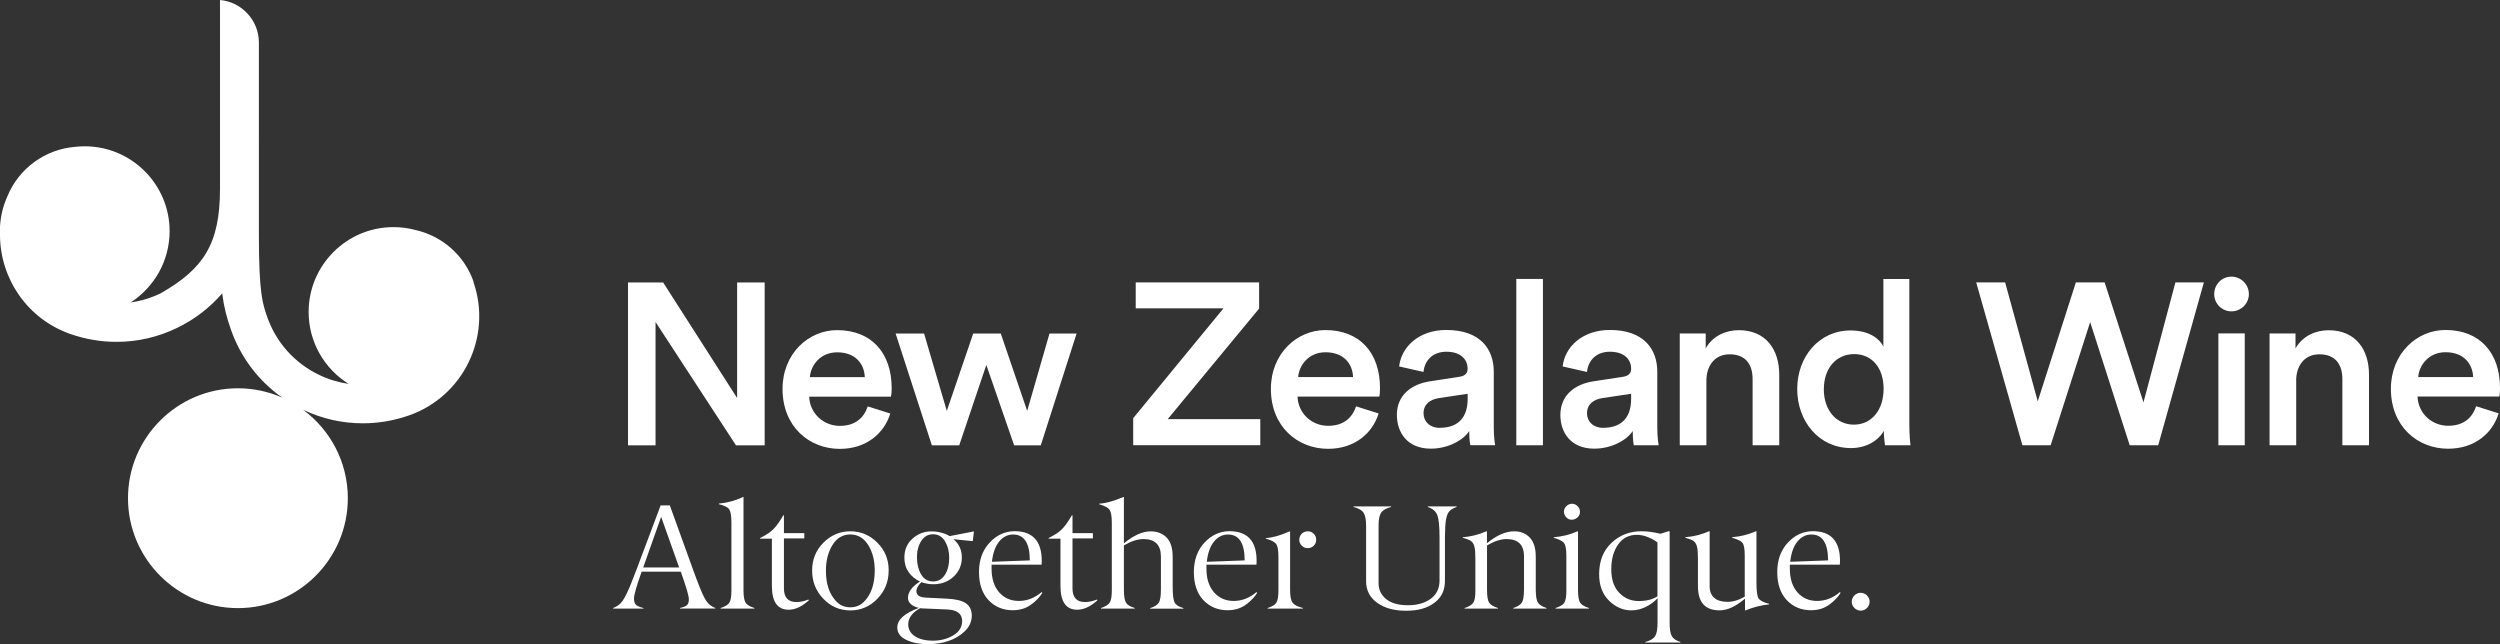 <?xml version="1.0" encoding="UTF-8"?><svg id="Layer_2" xmlns="http://www.w3.org/2000/svg" viewBox="0 0 467.39 120.42"><rect x="0" y="0" width="467.39" height="120.42" fill="#333333" stroke="none"/><defs><style>.cls-1{fill:#fff;}</style></defs><g id="Layer_1-2"><g><path class="cls-1" d="M123.6,96.64l-3.35,9.45h6.72l-3.36-9.45Zm3.67,10.24h-7.31c-.96,2.7-1.43,4.35-1.43,4.95-.01,.59,.12,1.01,.39,1.26,.27,.24,.73,.43,1.38,.58v.11h-5.67v-.11c.59-.23,1.07-.53,1.43-.92,.36-.39,.76-1.05,1.2-1.99,.45-.93,1.04-2.42,1.8-4.43l4.45-11.84h1.72l4.27,11.81c1.05,2.93,1.82,4.82,2.3,5.66,.47,.84,1.12,1.41,1.93,1.7v.11h-6.61v-.11c.61-.12,1.04-.3,1.3-.51,.26-.22,.38-.61,.36-1.19,0-.58-.5-2.27-1.5-5.08"/><path class="cls-1" d="M139,92.91v17.46c0,1.12,.14,1.89,.39,2.3,.26,.41,.81,.74,1.64,1v.11h-6.31v-.11c.82-.26,1.38-.59,1.64-1,.26-.4,.39-1.17,.38-2.3v-12.78c-.01-1.2-.15-1.99-.42-2.38s-.92-.7-1.93-.95v-.11c1.69-.16,3.2-.58,4.51-1.24h.11Z"/><path class="cls-1" d="M144.31,109.55v-8.84h-2.22v-.11l1.14-.63c.61-.35,1.16-.8,1.64-1.34,.47-.54,1-1.3,1.57-2.28h.12v3.32h3.81v.99h-3.81v9.32c0,1.72,.77,2.57,2.32,2.58,.72,0,1.47-.16,2.24-.47l.11,.13c-1.28,1.18-2.55,1.77-3.8,1.77-2.08,0-3.12-1.49-3.12-4.45"/><path class="cls-1" d="M163.54,106.7c.01-1.89-.41-3.5-1.23-4.81-.82-1.31-1.95-1.97-3.35-1.97s-2.51,.66-3.32,1.97c-.82,1.31-1.23,2.92-1.23,4.81,0,2.51,.66,4.43,1.97,5.77,.72,.72,1.58,1.07,2.59,1.07s1.88-.35,2.58-1.07c1.31-1.32,1.97-3.24,1.99-5.77m.5,5.23c-1.41,1.46-3.09,2.19-5.07,2.19s-3.66-.73-5.05-2.18c-1.39-1.45-2.09-3.2-2.09-5.27s.7-3.8,2.12-5.22c1.42-1.42,3.09-2.12,5.03-2.12s3.62,.7,5.04,2.12c1.42,1.42,2.13,3.15,2.12,5.2,.01,2.05-.69,3.81-2.09,5.27"/><path class="cls-1" d="M176.67,101.18c-.54-.86-1.28-1.3-2.22-1.3s-1.68,.42-2.22,1.26c-.54,.84-.81,1.86-.8,3.08,0,1.22,.26,2.27,.77,3.15,.5,.88,1.24,1.32,2.22,1.34,.97,0,1.73-.43,2.26-1.28s.78-1.89,.78-3.11-.27-2.27-.8-3.13m-5.63,17.75c.82,.55,1.95,.84,3.39,.84s2.72-.34,3.81-1,1.65-1.55,1.65-2.68c0-1.36-.96-2.09-2.88-2.16l-4.49-.19c-.12,0-.28-.01-.47-.05-1.5,.82-2.24,1.84-2.24,3.04,0,.91,.41,1.65,1.23,2.2m1.26-10.12c-.65,.61-.97,1.19-.96,1.72,0,.74,.59,1.14,1.77,1.19l3.96,.2c3.07,.15,4.62,.99,4.62,3.2-.01,1.11-.46,2.08-1.34,2.92-1.68,1.58-3.99,2.38-6.95,2.38-1.53,0-2.85-.27-3.97-.81-1.12-.54-1.68-1.31-1.66-2.32,0-1.45,1.35-2.66,4.04-3.65-1.26-.26-2.05-.97-2.05-1.85,0-1.11,.74-2.13,2.24-3.08-.86-.41-1.57-.99-2.11-1.74-.53-.76-.8-1.66-.8-2.72,0-1.46,.5-2.65,1.51-3.55,1.01-.91,2.19-1.36,3.5-1.36s2.47,.3,3.46,.88l4.53-.88-.22,1.82-3.62-.36c1.05,.85,1.58,1.99,1.58,3.42s-.51,2.62-1.54,3.58c-1.03,.95-2.28,1.42-3.78,1.42-.82,0-1.57-.14-2.22-.39"/><path class="cls-1" d="M186.79,101.26c-.72,.88-1.16,2.13-1.34,3.77l7.08-.26c-.01-3.23-1.05-4.84-3.13-4.84-1.01,0-1.89,.45-2.61,1.32m-1.41,4.32v.74c0,1.86,.47,3.34,1.41,4.42s2.18,1.62,3.7,1.62,2.93-.54,4.23-1.64l.16,.11c-.45,.76-1.13,1.49-2.09,2.2-.96,.72-2.12,1.07-3.5,1.07-1.81-.01-3.31-.65-4.49-1.9-1.18-1.26-1.77-3.01-1.77-5.24s.66-4.07,1.97-5.49c1.31-1.42,2.88-2.13,4.67-2.15,3.39,0,5.09,1.85,5.09,5.54,0,.26-.01,.5-.03,.72h-9.36Z"/><path class="cls-1" d="M198.26,109.55v-8.84h-2.22v-.11l1.14-.63c.61-.35,1.16-.8,1.64-1.34,.47-.54,1-1.3,1.57-2.28h.12v3.32h3.81v.99h-3.81v9.32c0,1.72,.77,2.57,2.32,2.58,.72,0,1.47-.16,2.24-.47l.11,.13c-1.28,1.18-2.55,1.77-3.8,1.77-2.08,0-3.12-1.49-3.12-4.45"/><path class="cls-1" d="M217.04,104.06c0-2.18-1.08-3.27-3.26-3.28-1.07,0-2.3,.39-3.66,1.19v8.32c0,1.17,.14,1.99,.41,2.41,.27,.42,.81,.74,1.62,.97v.11h-6.31v-.11c.82-.26,1.38-.61,1.64-1.03,.26-.42,.39-1.2,.38-2.35v-12.54c0-1.22-.14-2.03-.41-2.43-.27-.4-.92-.76-1.95-1.05v-.11c1.27-.07,2.77-.49,4.51-1.24h.11v8.66c1.82-1.5,3.49-2.24,4.99-2.24,1.23,0,2.23,.38,2.99,1.15,.76,.77,1.14,1.97,1.14,3.64v5.54c0,1.5,.12,2.47,.35,2.95,.23,.47,.78,.82,1.66,1.07v.11h-6.22v-.11c.82-.26,1.36-.61,1.62-1.03,.26-.42,.38-1.2,.39-2.35v-6.23Z"/><path class="cls-1" d="M226.96,101.26c-.72,.88-1.16,2.13-1.34,3.77l7.08-.26c-.01-3.23-1.05-4.84-3.13-4.84-1.01,0-1.89,.45-2.61,1.32m-1.41,4.32v.74c0,1.86,.47,3.34,1.41,4.42,.93,1.08,2.18,1.62,3.7,1.62s2.93-.54,4.23-1.64l.16,.11c-.45,.76-1.13,1.49-2.09,2.2-.96,.72-2.12,1.07-3.5,1.07-1.81-.01-3.31-.65-4.49-1.9-1.18-1.26-1.77-3.01-1.77-5.24s.66-4.07,1.97-5.49c1.31-1.42,2.88-2.13,4.67-2.15,3.39,0,5.09,1.85,5.09,5.54,0,.26-.01,.5-.03,.72h-9.36Z"/><path class="cls-1" d="M244.49,102.48c-.45,0-.81-.15-1.12-.46-.31-.31-.46-.68-.46-1.11,0-.88,.7-1.58,1.58-1.58,.45,0,.81,.15,1.12,.46,.31,.31,.46,.68,.46,1.12s-.15,.81-.46,1.12c-.31,.3-.68,.45-1.12,.45m-3.3-3.15v10.96c0,1.16,.15,1.96,.46,2.38,.31,.42,.95,.76,1.92,1v.11h-6.58v-.11c.82-.26,1.38-.59,1.64-1.01,.26-.42,.39-1.2,.38-2.36v-6.12c0-1.22-.13-2.03-.39-2.43-.27-.4-.92-.76-1.96-1.05v-.11c1.2-.05,2.68-.47,4.43-1.24h.11Z"/><path class="cls-1" d="M269.13,100.44c0-2.04-.14-3.42-.42-4.14-.28-.72-.87-1.22-1.77-1.51v-.11h5.39v.11c-.63,.2-1.11,.49-1.39,.82-.28,.34-.49,.86-.61,1.58-.12,.72-.18,1.8-.19,3.24v8.19c0,1.74-.66,3.11-1.99,4.09-1.32,.99-3.09,1.49-5.31,1.47-2.22,0-4.01-.5-5.39-1.5-1.38-1-2.07-2.35-2.05-4.07v-10.32c0-1.15-.16-1.96-.47-2.43-.31-.47-.95-.84-1.88-1.08v-.11h7.03v.11c-.93,.24-1.57,.61-1.88,1.08-.31,.47-.47,1.28-.47,2.43v10.71c0,1.23,.47,2.23,1.42,3,.95,.77,2.3,1.15,4.05,1.15s3.19-.4,4.28-1.2c1.09-.8,1.65-1.95,1.65-3.42v-8.11Z"/><path class="cls-1" d="M284.93,104.06c0-2.18-1.08-3.27-3.26-3.28-1.07,0-2.3,.39-3.66,1.19v8.4c0,1.12,.14,1.89,.39,2.3,.26,.41,.81,.74,1.64,1v.11h-6.23v-.11c.82-.26,1.38-.59,1.64-1,.26-.4,.39-1.17,.38-2.3v-5.86c0-1.07-.05-1.84-.18-2.31-.12-.47-.32-.81-.61-1.03-.28-.22-.81-.42-1.57-.62v-.11c1.47-.11,2.95-.47,4.41-1.11h.11v2.24c1.81-1.5,3.51-2.24,5.09-2.24,1.17,0,2.15,.38,2.9,1.15,.76,.77,1.14,1.97,1.14,3.61v6.2c.01,1.15,.13,1.93,.39,2.35,.26,.42,.8,.77,1.62,1.03v.11h-6.22v-.11c.82-.26,1.36-.61,1.62-1.03,.26-.42,.38-1.2,.39-2.35v-6.23Z"/><path class="cls-1" d="M292.82,96.72c-.28-.31-.43-.66-.43-1.05s.15-.74,.45-1.04c.3-.3,.65-.45,1.05-.45s.76,.15,1.05,.45c.3,.3,.45,.65,.45,1.05s-.15,.76-.45,1.04c-.3,.28-.65,.43-1.07,.45-.42,0-.77-.15-1.05-.45m2.2,2.61v11.04c0,1.12,.14,1.89,.39,2.3,.26,.4,.81,.74,1.64,1v.11h-6.23v-.11c.82-.26,1.38-.59,1.64-1,.26-.41,.39-1.18,.38-2.3v-6.47c0-1.17-.13-1.96-.42-2.35-.28-.39-.93-.72-1.93-1v-.11c1.5-.11,2.97-.47,4.43-1.11h.11Z"/><path class="cls-1" d="M309.87,111.48v-10.07c-.45-.35-1.01-.68-1.73-.97-.72-.3-1.42-.45-2.12-.45-1.47,0-2.65,.59-3.5,1.8s-1.28,2.74-1.28,4.65,.5,3.36,1.49,4.39c.99,1.03,2.2,1.54,3.64,1.54s2.61-.3,3.51-.89m2.27-12.15v17.05c0,1.22,.13,2.07,.41,2.55,.27,.49,.81,.85,1.61,1.09v.11h-6.58v-.11c.93-.24,1.55-.61,1.85-1.09,.3-.49,.45-1.34,.45-2.55v-4.54c-.55,.61-1.26,1.14-2.12,1.58-.87,.45-1.78,.68-2.74,.69-1.55,.01-2.96-.59-4.2-1.8s-1.86-2.87-1.86-4.96c0-2.45,.77-4.4,2.3-5.85,1.53-1.45,3.4-2.18,5.62-2.18,1.07,0,2.26,.16,3.54,.47l1.5-.47h.24Z"/><path class="cls-1" d="M328.38,99.33v9.55c0,1.55,.12,2.54,.38,2.97,.26,.43,.91,.77,1.97,1.03v.12c-1.46,.15-2.92,.51-4.38,1.11h-.11v-2.19c-1.72,1.46-3.3,2.19-4.76,2.19-2.69,0-4.04-1.5-4.04-4.51v-5.07c0-1.09-.05-1.86-.18-2.34-.12-.47-.34-.81-.62-1.03-.28-.22-.81-.42-1.55-.62v-.11c1.5-.11,2.97-.47,4.42-1.11h.12v10.27c0,.96,.28,1.69,.87,2.19,.58,.5,1.41,.74,2.45,.74s2.12-.32,3.24-.97v-7.66c0-1.2-.13-1.99-.4-2.36-.27-.38-.92-.7-1.95-.99v-.11c1.5-.11,2.97-.47,4.43-1.11h.11Z"/><path class="cls-1" d="M336.03,101.26c-.72,.88-1.16,2.13-1.34,3.77l7.08-.26c-.01-3.23-1.05-4.84-3.13-4.84-1.01,0-1.89,.45-2.61,1.32m-1.41,4.32v.74c0,1.86,.47,3.34,1.41,4.42,.93,1.08,2.18,1.62,3.7,1.62s2.93-.54,4.23-1.64l.16,.11c-.45,.76-1.13,1.49-2.09,2.2-.96,.72-2.12,1.07-3.5,1.07-1.81-.01-3.31-.65-4.49-1.9-1.18-1.26-1.77-3.01-1.77-5.24s.66-4.07,1.97-5.49c1.31-1.42,2.88-2.13,4.67-2.15,3.39,0,5.09,1.85,5.09,5.54,0,.26-.01,.5-.03,.72h-9.36Z"/><path class="cls-1" d="M349.04,113.67c-.66,.66-1.69,.66-2.35,0-.66-.66-.66-1.69,0-2.35,.66-.66,1.69-.66,2.35,0,.66,.66,.66,1.69,0,2.35"/><path class="cls-1" d="M88.55,52.7c-1.72-4.96-5.89-8.58-10.88-9.7-1.31-.35-2.69-.54-4.11-.54-8.75,0-15.86,7.12-15.86,15.86,0,5.67,2.99,10.65,7.47,13.45-1.92-.28-3.78-.84-5.57-1.71-4.56-2.21-7.99-6.06-9.66-10.85l-.02-.06c-.82-2.35-1.52-4.39-1.52-15.08V7.96c0-4.16-3.2-7.59-7.27-7.96V35.3c0,10.42-3.16,14.99-11.08,19.53-1.8,.87-3.69,1.44-5.63,1.72,4.38-2.83,7.29-7.75,7.29-13.34,0-8.74-7.12-15.86-15.86-15.86-.6,0-1.19,.04-1.78,.1-5.65,.45-10.59,4.06-12.72,9.33-.88,1.97-1.37,4.14-1.37,6.43,0,.28,0,.55,.02,.83,.06,8.07,5.13,15.61,13.18,18.41,2.79,.97,5.69,1.46,8.6,1.46,3.94,0,7.77-.88,11.37-2.63,3.26-1.58,6.09-3.77,8.39-6.43,.33,2.62,.86,4.55,1.61,6.71,1.82,5.24,5.18,9.66,9.64,12.79-2.54-1.13-5.35-1.76-8.31-1.76-11.33,0-20.55,9.22-20.55,20.55s9.22,20.55,20.55,20.55,20.55-9.22,20.55-20.55c0-6.77-3.29-12.78-8.36-16.53,3.54,1.68,7.29,2.53,11.15,2.53,2.92,0,5.81-.49,8.6-1.46,10.22-3.55,15.64-14.75,12.09-24.97"/><path class="cls-1" d="M356.96,52.16h-4.85v12.62c-.65-1.33-2.5-3-6.15-3-5.89,0-9.96,4.94-9.96,10.95s4.03,11.04,10.05,11.04c2.97,0,5.16-1.46,6.14-3.22,0,.86,.13,2.23,.22,2.7h4.76c-.04-.35-.21-1.93-.21-3.82v-27.28Zm-15.98,20.58c0-4,2.41-6.54,5.67-6.54s5.5,2.49,5.5,6.49-2.28,6.7-5.55,6.7-5.63-2.66-5.63-6.66m-21.95-1.55c0-2.75,1.51-4.94,4.34-4.94,3.14,0,4.3,2.06,4.3,4.64v12.37h4.98v-13.23c0-4.6-2.45-8.29-7.56-8.29-2.32,0-4.81,.98-6.19,3.39v-2.78h-4.85v20.91h4.98v-12.07Zm-19.27,8.81c-1.98,0-3.05-1.29-3.05-2.71,0-1.72,1.24-2.58,2.79-2.84l5.46-.82v.95c0,4.08-2.41,5.41-5.2,5.41m-8.03-2.41c0,3.31,1.96,6.31,6.34,6.31,3.39,0,6.19-1.72,7.19-3.3,0,1.67,.17,2.53,.21,2.66h4.64c-.04-.21-.26-1.46-.26-3.34v-10.4c0-4.17-2.45-7.81-8.89-7.81-5.15,0-8.42,3.22-8.8,6.82l4.55,1.03c.21-2.11,1.67-3.78,4.3-3.78s3.95,1.41,3.95,3.18c0,.73-.35,1.33-1.55,1.51l-5.37,.82c-3.56,.51-6.31,2.58-6.31,6.31m-3.26-25.43h-4.98v31.09h4.98v-31.09Zm-19.27,27.84c-1.98,0-3.05-1.29-3.05-2.71,0-1.72,1.24-2.58,2.79-2.84l5.46-.82v.95c0,4.08-2.41,5.41-5.2,5.41m-8.03-2.41c0,3.31,1.96,6.31,6.34,6.31,3.39,0,6.2-1.72,7.18-3.3,0,1.67,.17,2.53,.22,2.66h4.63c-.05-.21-.26-1.46-.26-3.34v-10.4c0-4.17-2.45-7.81-8.89-7.81-5.15,0-8.42,3.22-8.8,6.82l4.55,1.03c.21-2.11,1.67-3.78,4.3-3.78s3.95,1.41,3.95,3.18c0,.73-.35,1.33-1.55,1.51l-5.37,.82c-3.56,.51-6.31,2.58-6.31,6.31m-7.62-1.63c-.68,2.06-2.23,3.66-5.24,3.66s-5.59-2.28-5.71-5.46h15.29c.05-.09,.13-.77,.13-1.58,0-6.62-3.78-10.86-10.22-10.86-5.29,0-10.18,4.37-10.18,10.99,0,7.09,5.02,11.21,10.69,11.21,5.03,0,8.33-2.96,9.45-6.61l-4.21-1.33Zm-10.83-5.45c.17-2.24,1.98-4.64,5.11-4.64,3.44,0,5.07,2.19,5.15,4.64h-10.27Zm-7.08,12.75v-4.89h-17.31l17.09-20.67v-4.89h-23.07v4.85h16.41l-16.88,20.53v5.06h23.75Z"/><path class="cls-1" d="M181.95,62.35l-4.94,14.47-4.25-14.47h-5.32l6.78,20.91h5.11l5.07-15.03,5.2,15.03h4.98l6.7-20.91h-5.07l-4.17,14.47-4.94-14.47h-5.15Zm-19.71,13.61c-.69,2.06-2.24,3.66-5.24,3.66s-5.59-2.28-5.72-5.46h15.29c.04-.09,.13-.77,.13-1.58,0-6.62-3.78-10.86-10.22-10.86-5.29,0-10.18,4.37-10.18,10.99,0,7.09,5.02,11.21,10.7,11.21,5.02,0,8.33-2.96,9.44-6.61l-4.2-1.33Zm-10.83-5.45c.17-2.24,1.97-4.64,5.11-4.64,3.44,0,5.07,2.19,5.16,4.64h-10.27Zm-8.45,12.75v-30.45h-5.15v21.6l-13.83-21.6h-6.57v30.45h5.15v-23.06l15.04,23.06h5.36Z"/><path class="cls-1" d="M462.93,75.95c-.69,2.06-2.23,3.65-5.24,3.65s-5.59-2.28-5.72-5.46h15.29c.04-.09,.13-.77,.13-1.59,0-6.62-3.78-10.86-10.22-10.86-5.29,0-10.18,4.38-10.18,10.99,0,7.09,5.02,11.21,10.7,11.21,5.03,0,8.33-2.96,9.45-6.61l-4.21-1.33Zm-10.83-5.45c.17-2.24,1.97-4.65,5.11-4.65,3.43,0,5.07,2.2,5.16,4.65h-10.27Zm-22.82,.68c0-2.75,1.5-4.94,4.34-4.94,3.14,0,4.3,2.06,4.3,4.64v12.37h4.98v-13.23c0-4.59-2.44-8.28-7.55-8.28-2.32,0-4.81,.98-6.19,3.39v-2.79h-4.85v20.91h4.98v-12.07Zm-15.32-16.19c0,1.8,1.46,3.22,3.22,3.22s3.26-1.42,3.26-3.22-1.46-3.27-3.26-3.27-3.22,1.46-3.22,3.27m5.71,7.34h-4.93v20.91h4.93v-20.91Zm-18.94,12.88l-7.26-22.42h-5.37l-7.13,22.24-6.1-22.24h-5.41l8.64,30.45h5.28l7.39-23.02,7.39,23.02h5.33l8.54-30.45h-5.32l-5.97,22.42Z"/></g></g></svg>